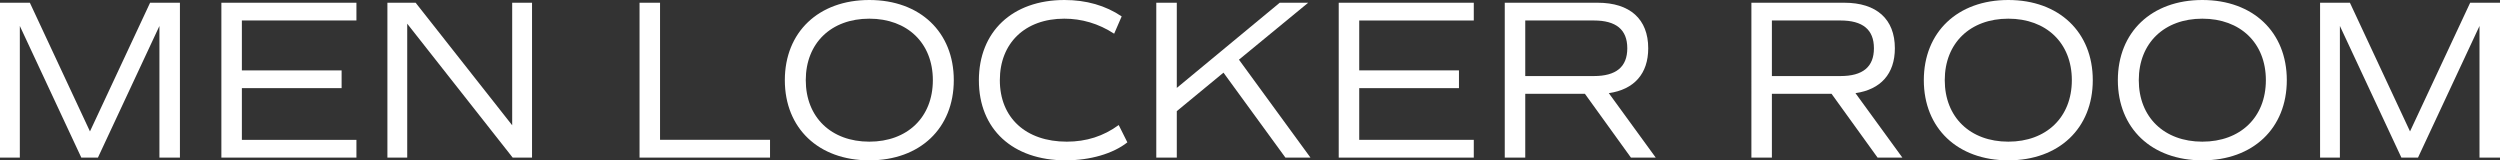 <?xml version="1.0" encoding="UTF-8"?><svg id="uuid-44b14c73-1689-45c6-9598-ca89329f04fa" xmlns="http://www.w3.org/2000/svg" width="164.653" height="10.56" viewBox="0 0 164.653 10.56"><rect x="0" y="0" width="164.653" height="10.56" fill="#333333" stroke="none"/><g id="uuid-7e8fe9d7-481c-4d0f-ac9e-aa28e1eb35a1"><g><path d="M11.85,10.379h-1.35V1.71L6.45,10.379h-1.095L1.306,1.71V10.379H0V.18H1.966l3.959,8.475L9.885,.18h1.965V10.379Z" fill="#fff"/><path d="M15.93,1.35v3.285h6.569v1.17h-6.569v3.405h7.545v1.17H14.58V.18h8.895V1.35h-7.545Z" fill="#fff"/><path d="M35.04,.18V10.379h-1.275L26.82,1.56V10.379h-1.305V.18h1.859l6.359,8.07V.18h1.306Z" fill="#fff"/><path d="M50.715,9.209v1.17h-8.594V.18h1.35V9.209h7.244Z" fill="#fff"/><path d="M51.69,5.28c0-3.165,2.22-5.28,5.564-5.28s5.564,2.115,5.564,5.28-2.22,5.28-5.564,5.28-5.564-2.115-5.564-5.28Zm9.749,0c0-2.445-1.68-4.05-4.185-4.05s-4.185,1.604-4.185,4.05,1.68,4.05,4.185,4.05,4.185-1.605,4.185-4.05Z" fill="#fff"/><path d="M64.47,5.294c0-3.195,2.189-5.294,5.64-5.294,1.425,0,2.699,.36,3.765,1.08l-.495,1.14c-1.035-.675-2.145-.99-3.285-.99-2.595,0-4.244,1.62-4.244,4.05,0,2.475,1.71,4.05,4.409,4.05,1.29,0,2.415-.36,3.42-1.095l.57,1.14c-.945,.75-2.46,1.185-4.065,1.185-3.494,0-5.714-2.055-5.714-5.265Z" fill="#fff"/><path d="M80.58,4.785l-3.075,2.535v3.06h-1.351V.18h1.351V5.79L84.284,.18h1.875l-4.56,3.75,4.71,6.45h-1.65l-4.079-5.595Z" fill="#fff"/><path d="M89.52,1.35v3.285h6.569v1.17h-6.569v3.405h7.545v1.17h-8.895V.18h8.895V1.35h-7.545Z" fill="#fff"/><path d="M107.415,10.379l-3.03-4.2h-3.93v4.2h-1.35V.18h6.119c2.13,0,3.33,1.08,3.33,3,0,1.68-.93,2.715-2.595,2.955l3.09,4.245h-1.635Zm-6.96-5.37h4.515c1.47,0,2.205-.6,2.205-1.83s-.735-1.83-2.205-1.83h-4.515v3.66Z" fill="#fff"/><path d="M123.659,10.379l-3.03-4.2h-3.93v4.2h-1.35V.18h6.119c2.13,0,3.33,1.08,3.33,3,0,1.68-.93,2.715-2.595,2.955l3.09,4.245h-1.635Zm-6.96-5.37h4.515c1.47,0,2.205-.6,2.205-1.83s-.735-1.83-2.205-1.83h-4.515v3.66Z" fill="#fff"/><path d="M126.705,5.28c0-3.165,2.22-5.28,5.564-5.28s5.564,2.115,5.564,5.28-2.22,5.28-5.564,5.28-5.564-2.115-5.564-5.28Zm9.749,0c0-2.445-1.68-4.05-4.185-4.05s-4.185,1.604-4.185,4.05,1.68,4.05,4.185,4.05,4.185-1.605,4.185-4.05Z" fill="#fff"/><path d="M139.484,5.28c0-3.165,2.22-5.28,5.564-5.28s5.564,2.115,5.564,5.28-2.22,5.28-5.564,5.28-5.564-2.115-5.564-5.28Zm9.749,0c0-2.445-1.68-4.05-4.185-4.05s-4.185,1.604-4.185,4.05,1.68,4.05,4.185,4.05,4.185-1.605,4.185-4.05Z" fill="#fff"/><path d="M164.653,10.379h-1.35V1.71l-4.05,8.669h-1.095l-4.05-8.669V10.379h-1.305V.18h1.965l3.959,8.475L162.688,.18h1.965V10.379Z" fill="#fff"/></g></g></svg>
